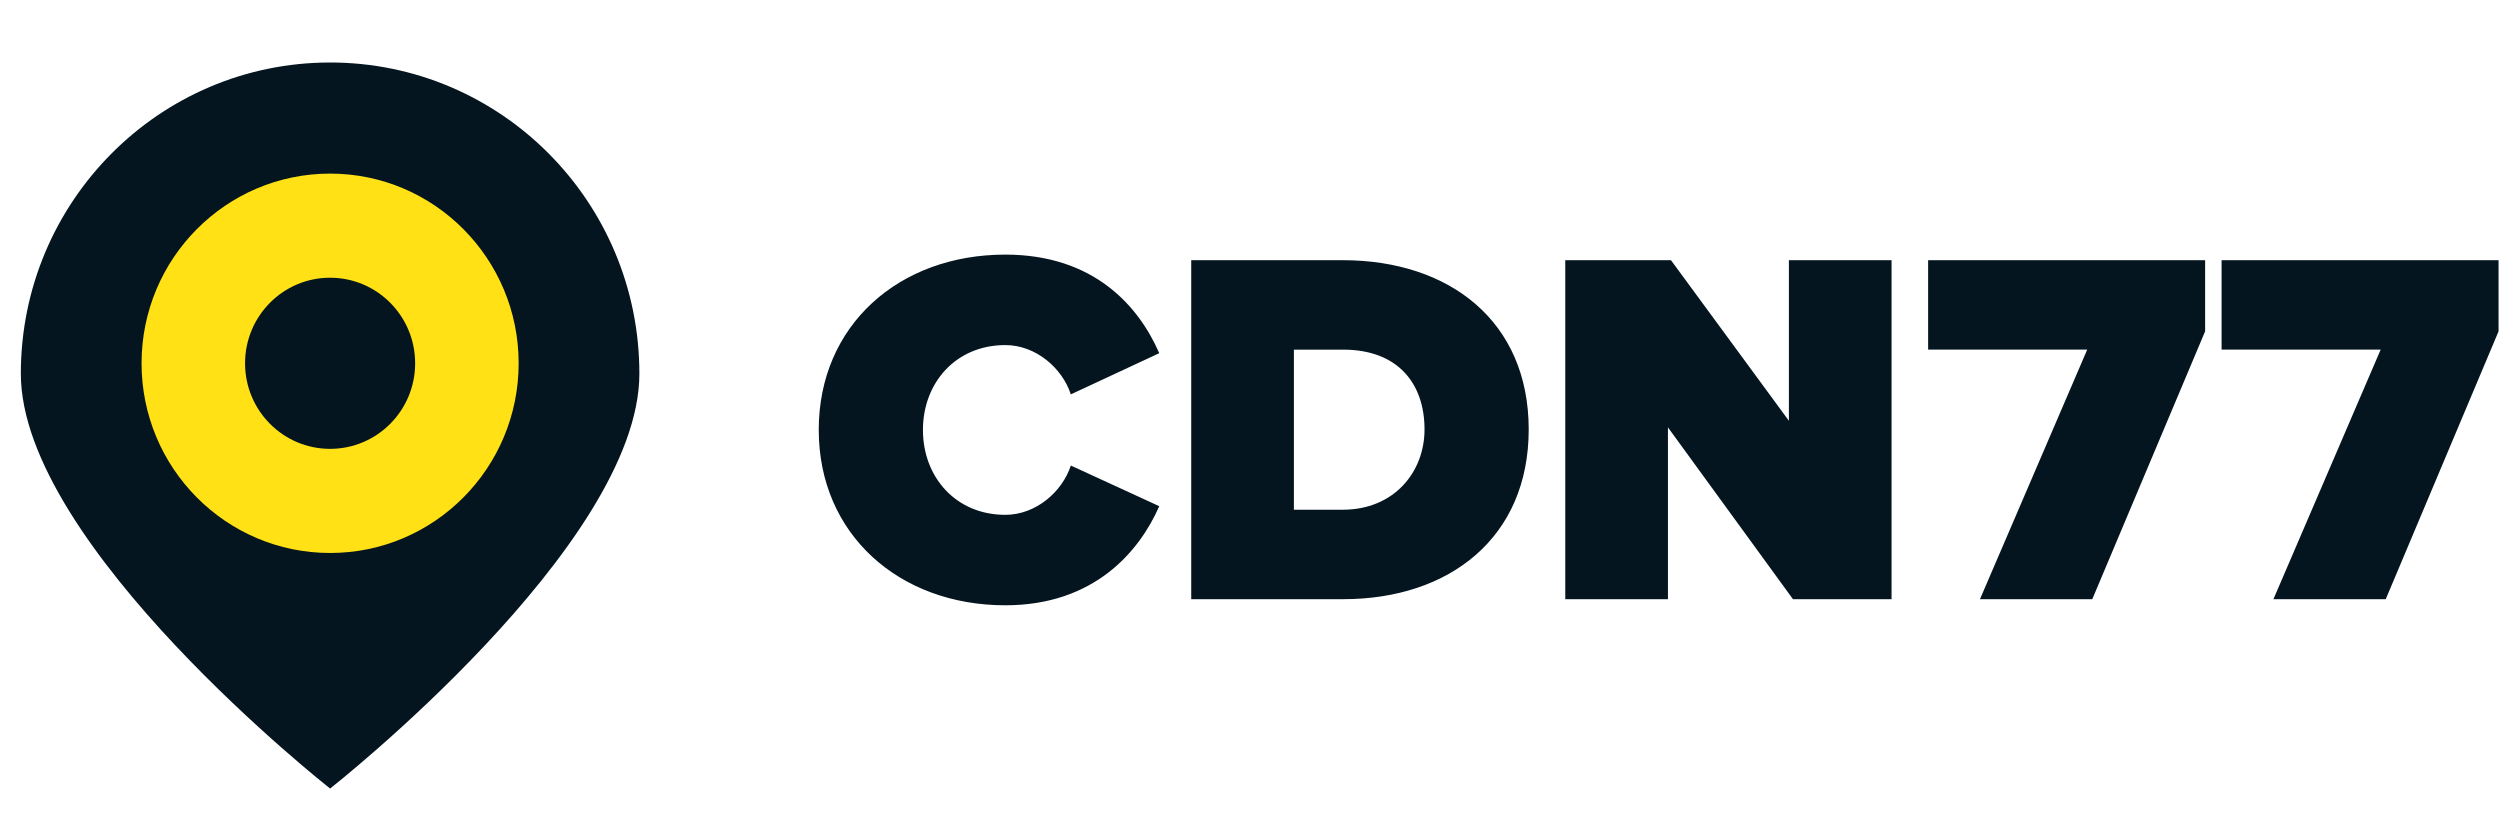 <svg xmlns="http://www.w3.org/2000/svg" viewBox="0 0 120 40"><path d="M39.299 20.637c0-5.025 3.854-8.416 8.953-8.416 4.27 0 6.416 2.488 7.391 4.732L51.4 18.93c-.415-1.268-1.683-2.366-3.147-2.366-2.367 0-3.952 1.805-3.952 4.074s1.585 4.074 3.952 4.074c1.464 0 2.732-1.098 3.147-2.366l4.244 1.951c-.95 2.171-3.122 4.757-7.391 4.757-5.099 0-8.953-3.415-8.953-8.416zm29.078-.024c0-2.196-1.269-3.83-3.904-3.83h-2.366v7.684h2.342c2.464 0 3.928-1.805 3.928-3.854zM57.179 28.76V12.489h7.27c5.123 0 8.929 2.927 8.929 8.124 0 5.196-3.806 8.148-8.905 8.148H57.18zm28.883 0l-6.001-8.246v8.246h-4.928V12.489h5.074l5.66 7.709v-7.709h4.928v16.272h-4.733zm8.977 0l5.147-11.978H92.55v-4.294h13.296v3.415l-5.416 12.857h-5.391zm14.086 0l5.147-11.978h-7.636v-4.294h13.295v3.415l-5.415 12.857h-5.391zM15.845 3C7.646 3 1 9.687 1 17.936 1 26.184 15.845 37.85 15.845 37.85S30.69 26.184 30.69 17.936C30.69 9.687 24.044 3 15.845 3" fill="#04151F"/><path d="M15.845 8.333c-4.998 0-9.05 4.077-9.05 9.105 0 5.028 4.052 9.105 9.05 9.105 4.998 0 9.05-4.077 9.05-9.105 0-5.028-4.052-9.105-9.05-9.105" fill="#FFE115"/><path d="M15.845 13.33c-2.255 0-4.082 1.84-4.082 4.108s1.827 4.107 4.082 4.107c2.254 0 4.082-1.839 4.082-4.107 0-2.268-1.828-4.107-4.082-4.107" fill="#04151F"/></svg>
